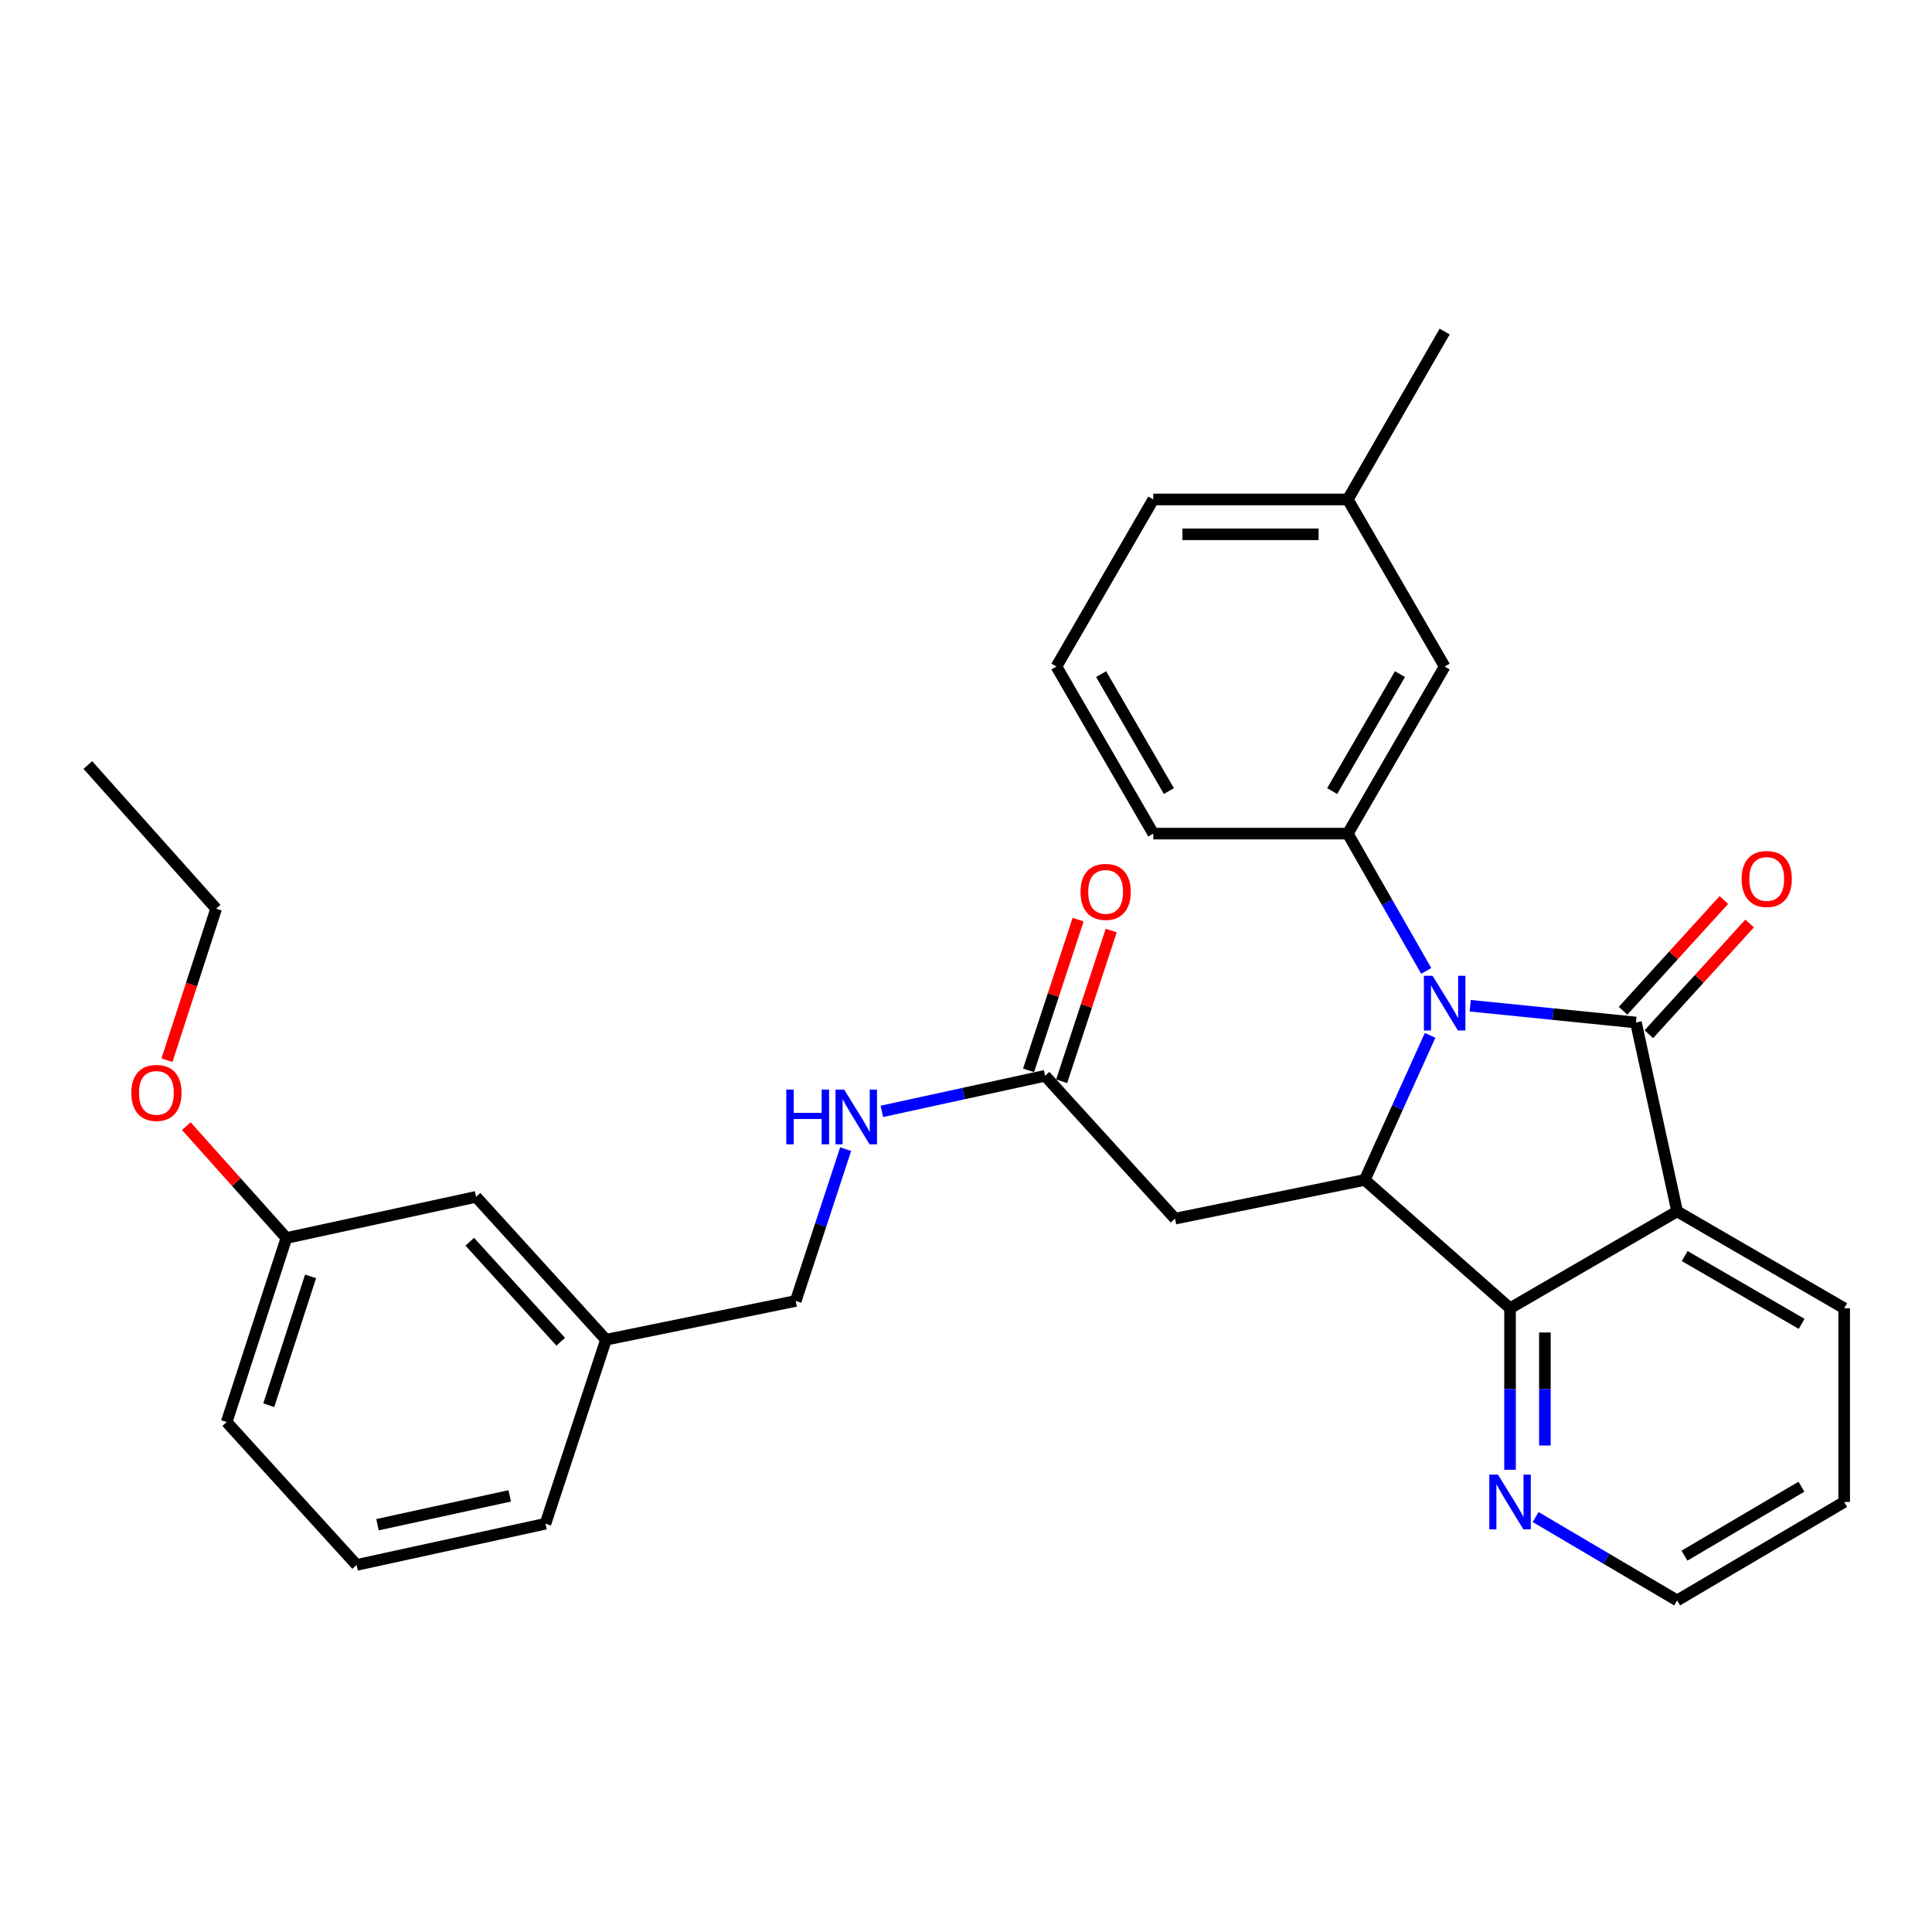 <?xml version='1.0' encoding='iso-8859-1'?>
<svg version='1.1' baseProfile='full'
              xmlns='http://www.w3.org/2000/svg'
                      xmlns:rdkit='http://www.rdkit.org/xml'
                      xmlns:xlink='http://www.w3.org/1999/xlink'
                  xml:space='preserve'
width='1000px' height='1000px' viewBox='0 0 1000 1000'>
<!-- END OF HEADER -->
<rect style='opacity:1.0;fill:#FFFFFF;stroke:none' width='1000' height='1000' x='0' y='0'> </rect>
<path class='bond-0' d='M 760.98,520.56 L 803.872,524.901' style='fill:none;fill-rule:evenodd;stroke:#0000FF;stroke-width:6px;stroke-linecap:butt;stroke-linejoin:miter;stroke-opacity:1' />
<path class='bond-0' d='M 803.872,524.901 L 846.764,529.243' style='fill:none;fill-rule:evenodd;stroke:#000000;stroke-width:6px;stroke-linecap:butt;stroke-linejoin:miter;stroke-opacity:1' />
<path class='bond-2' d='M 740.217,535.892 L 723.305,573.31' style='fill:none;fill-rule:evenodd;stroke:#0000FF;stroke-width:6px;stroke-linecap:butt;stroke-linejoin:miter;stroke-opacity:1' />
<path class='bond-2' d='M 723.305,573.31 L 706.393,610.728' style='fill:none;fill-rule:evenodd;stroke:#000000;stroke-width:6px;stroke-linecap:butt;stroke-linejoin:miter;stroke-opacity:1' />
<path class='bond-4' d='M 738.217,502.535 L 717.916,467.004' style='fill:none;fill-rule:evenodd;stroke:#0000FF;stroke-width:6px;stroke-linecap:butt;stroke-linejoin:miter;stroke-opacity:1' />
<path class='bond-4' d='M 717.916,467.004 L 697.614,431.473' style='fill:none;fill-rule:evenodd;stroke:#000000;stroke-width:6px;stroke-linecap:butt;stroke-linejoin:miter;stroke-opacity:1' />
<path class='bond-1' d='M 846.764,529.243 L 868.07,627.003' style='fill:none;fill-rule:evenodd;stroke:#000000;stroke-width:6px;stroke-linecap:butt;stroke-linejoin:miter;stroke-opacity:1' />
<path class='bond-8' d='M 853.435,535.314 L 879.52,506.652' style='fill:none;fill-rule:evenodd;stroke:#000000;stroke-width:6px;stroke-linecap:butt;stroke-linejoin:miter;stroke-opacity:1' />
<path class='bond-8' d='M 879.52,506.652 L 905.606,477.99' style='fill:none;fill-rule:evenodd;stroke:#FF0000;stroke-width:6px;stroke-linecap:butt;stroke-linejoin:miter;stroke-opacity:1' />
<path class='bond-8' d='M 840.094,523.172 L 866.179,494.51' style='fill:none;fill-rule:evenodd;stroke:#000000;stroke-width:6px;stroke-linecap:butt;stroke-linejoin:miter;stroke-opacity:1' />
<path class='bond-8' d='M 866.179,494.51 L 892.265,465.848' style='fill:none;fill-rule:evenodd;stroke:#FF0000;stroke-width:6px;stroke-linecap:butt;stroke-linejoin:miter;stroke-opacity:1' />
<path class='bond-12' d='M 868.07,627.003 L 954.545,677.15' style='fill:none;fill-rule:evenodd;stroke:#000000;stroke-width:6px;stroke-linecap:butt;stroke-linejoin:miter;stroke-opacity:1' />
<path class='bond-12' d='M 871.992,650.129 L 932.525,685.233' style='fill:none;fill-rule:evenodd;stroke:#000000;stroke-width:6px;stroke-linecap:butt;stroke-linejoin:miter;stroke-opacity:1' />
<path class='bond-30' d='M 868.07,627.003 L 781.594,677.15' style='fill:none;fill-rule:evenodd;stroke:#000000;stroke-width:6px;stroke-linecap:butt;stroke-linejoin:miter;stroke-opacity:1' />
<path class='bond-3' d='M 706.393,610.728 L 781.594,677.15' style='fill:none;fill-rule:evenodd;stroke:#000000;stroke-width:6px;stroke-linecap:butt;stroke-linejoin:miter;stroke-opacity:1' />
<path class='bond-5' d='M 706.393,610.728 L 608.192,630.771' style='fill:none;fill-rule:evenodd;stroke:#000000;stroke-width:6px;stroke-linecap:butt;stroke-linejoin:miter;stroke-opacity:1' />
<path class='bond-7' d='M 781.594,677.15 L 781.594,718.949' style='fill:none;fill-rule:evenodd;stroke:#000000;stroke-width:6px;stroke-linecap:butt;stroke-linejoin:miter;stroke-opacity:1' />
<path class='bond-7' d='M 781.594,718.949 L 781.594,760.749' style='fill:none;fill-rule:evenodd;stroke:#0000FF;stroke-width:6px;stroke-linecap:butt;stroke-linejoin:miter;stroke-opacity:1' />
<path class='bond-7' d='M 799.633,689.69 L 799.633,718.949' style='fill:none;fill-rule:evenodd;stroke:#000000;stroke-width:6px;stroke-linecap:butt;stroke-linejoin:miter;stroke-opacity:1' />
<path class='bond-7' d='M 799.633,718.949 L 799.633,748.209' style='fill:none;fill-rule:evenodd;stroke:#0000FF;stroke-width:6px;stroke-linecap:butt;stroke-linejoin:miter;stroke-opacity:1' />
<path class='bond-9' d='M 697.614,431.473 L 747.752,344.997' style='fill:none;fill-rule:evenodd;stroke:#000000;stroke-width:6px;stroke-linecap:butt;stroke-linejoin:miter;stroke-opacity:1' />
<path class='bond-9' d='M 689.529,409.454 L 724.626,348.921' style='fill:none;fill-rule:evenodd;stroke:#000000;stroke-width:6px;stroke-linecap:butt;stroke-linejoin:miter;stroke-opacity:1' />
<path class='bond-18' d='M 697.614,431.473 L 596.928,431.473' style='fill:none;fill-rule:evenodd;stroke:#000000;stroke-width:6px;stroke-linecap:butt;stroke-linejoin:miter;stroke-opacity:1' />
<path class='bond-6' d='M 608.192,630.771 L 540.948,556.832' style='fill:none;fill-rule:evenodd;stroke:#000000;stroke-width:6px;stroke-linecap:butt;stroke-linejoin:miter;stroke-opacity:1' />
<path class='bond-10' d='M 540.948,556.832 L 498.694,566.037' style='fill:none;fill-rule:evenodd;stroke:#000000;stroke-width:6px;stroke-linecap:butt;stroke-linejoin:miter;stroke-opacity:1' />
<path class='bond-10' d='M 498.694,566.037 L 456.439,575.243' style='fill:none;fill-rule:evenodd;stroke:#0000FF;stroke-width:6px;stroke-linecap:butt;stroke-linejoin:miter;stroke-opacity:1' />
<path class='bond-11' d='M 549.516,559.649 L 562.341,520.646' style='fill:none;fill-rule:evenodd;stroke:#000000;stroke-width:6px;stroke-linecap:butt;stroke-linejoin:miter;stroke-opacity:1' />
<path class='bond-11' d='M 562.341,520.646 L 575.165,481.642' style='fill:none;fill-rule:evenodd;stroke:#FF0000;stroke-width:6px;stroke-linecap:butt;stroke-linejoin:miter;stroke-opacity:1' />
<path class='bond-11' d='M 532.38,554.015 L 545.205,515.011' style='fill:none;fill-rule:evenodd;stroke:#000000;stroke-width:6px;stroke-linecap:butt;stroke-linejoin:miter;stroke-opacity:1' />
<path class='bond-11' d='M 545.205,515.011 L 558.029,476.008' style='fill:none;fill-rule:evenodd;stroke:#FF0000;stroke-width:6px;stroke-linecap:butt;stroke-linejoin:miter;stroke-opacity:1' />
<path class='bond-22' d='M 794.844,785.225 L 831.457,806.805' style='fill:none;fill-rule:evenodd;stroke:#0000FF;stroke-width:6px;stroke-linecap:butt;stroke-linejoin:miter;stroke-opacity:1' />
<path class='bond-22' d='M 831.457,806.805 L 868.07,828.385' style='fill:none;fill-rule:evenodd;stroke:#000000;stroke-width:6px;stroke-linecap:butt;stroke-linejoin:miter;stroke-opacity:1' />
<path class='bond-15' d='M 747.752,344.997 L 697.614,258.522' style='fill:none;fill-rule:evenodd;stroke:#000000;stroke-width:6px;stroke-linecap:butt;stroke-linejoin:miter;stroke-opacity:1' />
<path class='bond-13' d='M 437.715,594.795 L 424.788,634.088' style='fill:none;fill-rule:evenodd;stroke:#0000FF;stroke-width:6px;stroke-linecap:butt;stroke-linejoin:miter;stroke-opacity:1' />
<path class='bond-13' d='M 424.788,634.088 L 411.861,673.382' style='fill:none;fill-rule:evenodd;stroke:#000000;stroke-width:6px;stroke-linecap:butt;stroke-linejoin:miter;stroke-opacity:1' />
<path class='bond-28' d='M 954.545,677.15 L 954.545,777.415' style='fill:none;fill-rule:evenodd;stroke:#000000;stroke-width:6px;stroke-linecap:butt;stroke-linejoin:miter;stroke-opacity:1' />
<path class='bond-16' d='M 411.861,673.382 L 313.66,693.435' style='fill:none;fill-rule:evenodd;stroke:#000000;stroke-width:6px;stroke-linecap:butt;stroke-linejoin:miter;stroke-opacity:1' />
<path class='bond-14' d='M 246.406,619.486 L 313.66,693.435' style='fill:none;fill-rule:evenodd;stroke:#000000;stroke-width:6px;stroke-linecap:butt;stroke-linejoin:miter;stroke-opacity:1' />
<path class='bond-14' d='M 243.149,642.716 L 290.227,694.48' style='fill:none;fill-rule:evenodd;stroke:#000000;stroke-width:6px;stroke-linecap:butt;stroke-linejoin:miter;stroke-opacity:1' />
<path class='bond-17' d='M 246.406,619.486 L 148.235,640.792' style='fill:none;fill-rule:evenodd;stroke:#000000;stroke-width:6px;stroke-linecap:butt;stroke-linejoin:miter;stroke-opacity:1' />
<path class='bond-27' d='M 697.614,258.522 L 747.752,171.615' style='fill:none;fill-rule:evenodd;stroke:#000000;stroke-width:6px;stroke-linecap:butt;stroke-linejoin:miter;stroke-opacity:1' />
<path class='bond-31' d='M 697.614,258.522 L 596.928,258.522' style='fill:none;fill-rule:evenodd;stroke:#000000;stroke-width:6px;stroke-linecap:butt;stroke-linejoin:miter;stroke-opacity:1' />
<path class='bond-31' d='M 682.511,276.56 L 612.031,276.56' style='fill:none;fill-rule:evenodd;stroke:#000000;stroke-width:6px;stroke-linecap:butt;stroke-linejoin:miter;stroke-opacity:1' />
<path class='bond-24' d='M 313.66,693.435 L 282.333,788.69' style='fill:none;fill-rule:evenodd;stroke:#000000;stroke-width:6px;stroke-linecap:butt;stroke-linejoin:miter;stroke-opacity:1' />
<path class='bond-19' d='M 148.235,640.792 L 122.329,611.838' style='fill:none;fill-rule:evenodd;stroke:#000000;stroke-width:6px;stroke-linecap:butt;stroke-linejoin:miter;stroke-opacity:1' />
<path class='bond-19' d='M 122.329,611.838 L 96.423,582.883' style='fill:none;fill-rule:evenodd;stroke:#FF0000;stroke-width:6px;stroke-linecap:butt;stroke-linejoin:miter;stroke-opacity:1' />
<path class='bond-33' d='M 148.235,640.792 L 117.319,736.057' style='fill:none;fill-rule:evenodd;stroke:#000000;stroke-width:6px;stroke-linecap:butt;stroke-linejoin:miter;stroke-opacity:1' />
<path class='bond-33' d='M 160.755,660.65 L 139.114,727.335' style='fill:none;fill-rule:evenodd;stroke:#000000;stroke-width:6px;stroke-linecap:butt;stroke-linejoin:miter;stroke-opacity:1' />
<path class='bond-20' d='M 596.928,431.473 L 546.8,344.997' style='fill:none;fill-rule:evenodd;stroke:#000000;stroke-width:6px;stroke-linecap:butt;stroke-linejoin:miter;stroke-opacity:1' />
<path class='bond-20' d='M 605.015,409.455 L 569.926,348.922' style='fill:none;fill-rule:evenodd;stroke:#000000;stroke-width:6px;stroke-linecap:butt;stroke-linejoin:miter;stroke-opacity:1' />
<path class='bond-26' d='M 86.421,548.777 L 99.149,509.557' style='fill:none;fill-rule:evenodd;stroke:#FF0000;stroke-width:6px;stroke-linecap:butt;stroke-linejoin:miter;stroke-opacity:1' />
<path class='bond-26' d='M 99.149,509.557 L 111.877,470.336' style='fill:none;fill-rule:evenodd;stroke:#000000;stroke-width:6px;stroke-linecap:butt;stroke-linejoin:miter;stroke-opacity:1' />
<path class='bond-23' d='M 546.8,344.997 L 596.928,258.522' style='fill:none;fill-rule:evenodd;stroke:#000000;stroke-width:6px;stroke-linecap:butt;stroke-linejoin:miter;stroke-opacity:1' />
<path class='bond-21' d='M 184.573,810.005 L 282.333,788.69' style='fill:none;fill-rule:evenodd;stroke:#000000;stroke-width:6px;stroke-linecap:butt;stroke-linejoin:miter;stroke-opacity:1' />
<path class='bond-21' d='M 195.394,789.183 L 263.826,774.262' style='fill:none;fill-rule:evenodd;stroke:#000000;stroke-width:6px;stroke-linecap:butt;stroke-linejoin:miter;stroke-opacity:1' />
<path class='bond-25' d='M 184.573,810.005 L 117.319,736.057' style='fill:none;fill-rule:evenodd;stroke:#000000;stroke-width:6px;stroke-linecap:butt;stroke-linejoin:miter;stroke-opacity:1' />
<path class='bond-32' d='M 868.07,828.385 L 954.545,777.415' style='fill:none;fill-rule:evenodd;stroke:#000000;stroke-width:6px;stroke-linecap:butt;stroke-linejoin:miter;stroke-opacity:1' />
<path class='bond-32' d='M 871.882,805.199 L 932.415,769.521' style='fill:none;fill-rule:evenodd;stroke:#000000;stroke-width:6px;stroke-linecap:butt;stroke-linejoin:miter;stroke-opacity:1' />
<path class='bond-29' d='M 111.877,470.336 L 45.455,395.967' style='fill:none;fill-rule:evenodd;stroke:#000000;stroke-width:6px;stroke-linecap:butt;stroke-linejoin:miter;stroke-opacity:1' />
<path  class='atom-0' d='M 741.492 505.061
L 750.772 520.061
Q 751.692 521.541, 753.172 524.221
Q 754.652 526.901, 754.732 527.061
L 754.732 505.061
L 758.492 505.061
L 758.492 533.381
L 754.612 533.381
L 744.652 516.981
Q 743.492 515.061, 742.252 512.861
Q 741.052 510.661, 740.692 509.981
L 740.692 533.381
L 737.012 533.381
L 737.012 505.061
L 741.492 505.061
' fill='#0000FF'/>
<path  class='atom-8' d='M 775.334 763.255
L 784.614 778.255
Q 785.534 779.735, 787.014 782.415
Q 788.494 785.095, 788.574 785.255
L 788.574 763.255
L 792.334 763.255
L 792.334 791.575
L 788.454 791.575
L 778.494 775.175
Q 777.334 773.255, 776.094 771.055
Q 774.894 768.855, 774.534 768.175
L 774.534 791.575
L 770.854 791.575
L 770.854 763.255
L 775.334 763.255
' fill='#0000FF'/>
<path  class='atom-9' d='M 901.449 454.953
Q 901.449 448.153, 904.809 444.353
Q 908.169 440.553, 914.449 440.553
Q 920.729 440.553, 924.089 444.353
Q 927.449 448.153, 927.449 454.953
Q 927.449 461.833, 924.049 465.753
Q 920.649 469.633, 914.449 469.633
Q 908.209 469.633, 904.809 465.753
Q 901.449 461.873, 901.449 454.953
M 914.449 466.433
Q 918.769 466.433, 921.089 463.553
Q 923.449 460.633, 923.449 454.953
Q 923.449 449.393, 921.089 446.593
Q 918.769 443.753, 914.449 443.753
Q 910.129 443.753, 907.769 446.553
Q 905.449 449.353, 905.449 454.953
Q 905.449 460.673, 907.769 463.553
Q 910.129 466.433, 914.449 466.433
' fill='#FF0000'/>
<path  class='atom-11' d='M 406.978 563.968
L 410.818 563.968
L 410.818 576.008
L 425.298 576.008
L 425.298 563.968
L 429.138 563.968
L 429.138 592.288
L 425.298 592.288
L 425.298 579.208
L 410.818 579.208
L 410.818 592.288
L 406.978 592.288
L 406.978 563.968
' fill='#0000FF'/>
<path  class='atom-11' d='M 436.938 563.968
L 446.218 578.968
Q 447.138 580.448, 448.618 583.128
Q 450.098 585.808, 450.178 585.968
L 450.178 563.968
L 453.938 563.968
L 453.938 592.288
L 450.058 592.288
L 440.098 575.888
Q 438.938 573.968, 437.698 571.768
Q 436.498 569.568, 436.138 568.888
L 436.138 592.288
L 432.458 592.288
L 432.458 563.968
L 436.938 563.968
' fill='#0000FF'/>
<path  class='atom-12' d='M 559.275 461.638
Q 559.275 454.838, 562.635 451.038
Q 565.995 447.238, 572.275 447.238
Q 578.555 447.238, 581.915 451.038
Q 585.275 454.838, 585.275 461.638
Q 585.275 468.518, 581.875 472.438
Q 578.475 476.318, 572.275 476.318
Q 566.035 476.318, 562.635 472.438
Q 559.275 468.558, 559.275 461.638
M 572.275 473.118
Q 576.595 473.118, 578.915 470.238
Q 581.275 467.318, 581.275 461.638
Q 581.275 456.078, 578.915 453.278
Q 576.595 450.438, 572.275 450.438
Q 567.955 450.438, 565.595 453.238
Q 563.275 456.038, 563.275 461.638
Q 563.275 467.358, 565.595 470.238
Q 567.955 473.118, 572.275 473.118
' fill='#FF0000'/>
<path  class='atom-20' d='M 67.961 565.681
Q 67.961 558.881, 71.321 555.081
Q 74.681 551.281, 80.961 551.281
Q 87.241 551.281, 90.601 555.081
Q 93.961 558.881, 93.961 565.681
Q 93.961 572.561, 90.561 576.481
Q 87.161 580.361, 80.961 580.361
Q 74.721 580.361, 71.321 576.481
Q 67.961 572.601, 67.961 565.681
M 80.961 577.161
Q 85.281 577.161, 87.601 574.281
Q 89.961 571.361, 89.961 565.681
Q 89.961 560.121, 87.601 557.321
Q 85.281 554.481, 80.961 554.481
Q 76.641 554.481, 74.281 557.281
Q 71.961 560.081, 71.961 565.681
Q 71.961 571.401, 74.281 574.281
Q 76.641 577.161, 80.961 577.161
' fill='#FF0000'/>
</svg>
